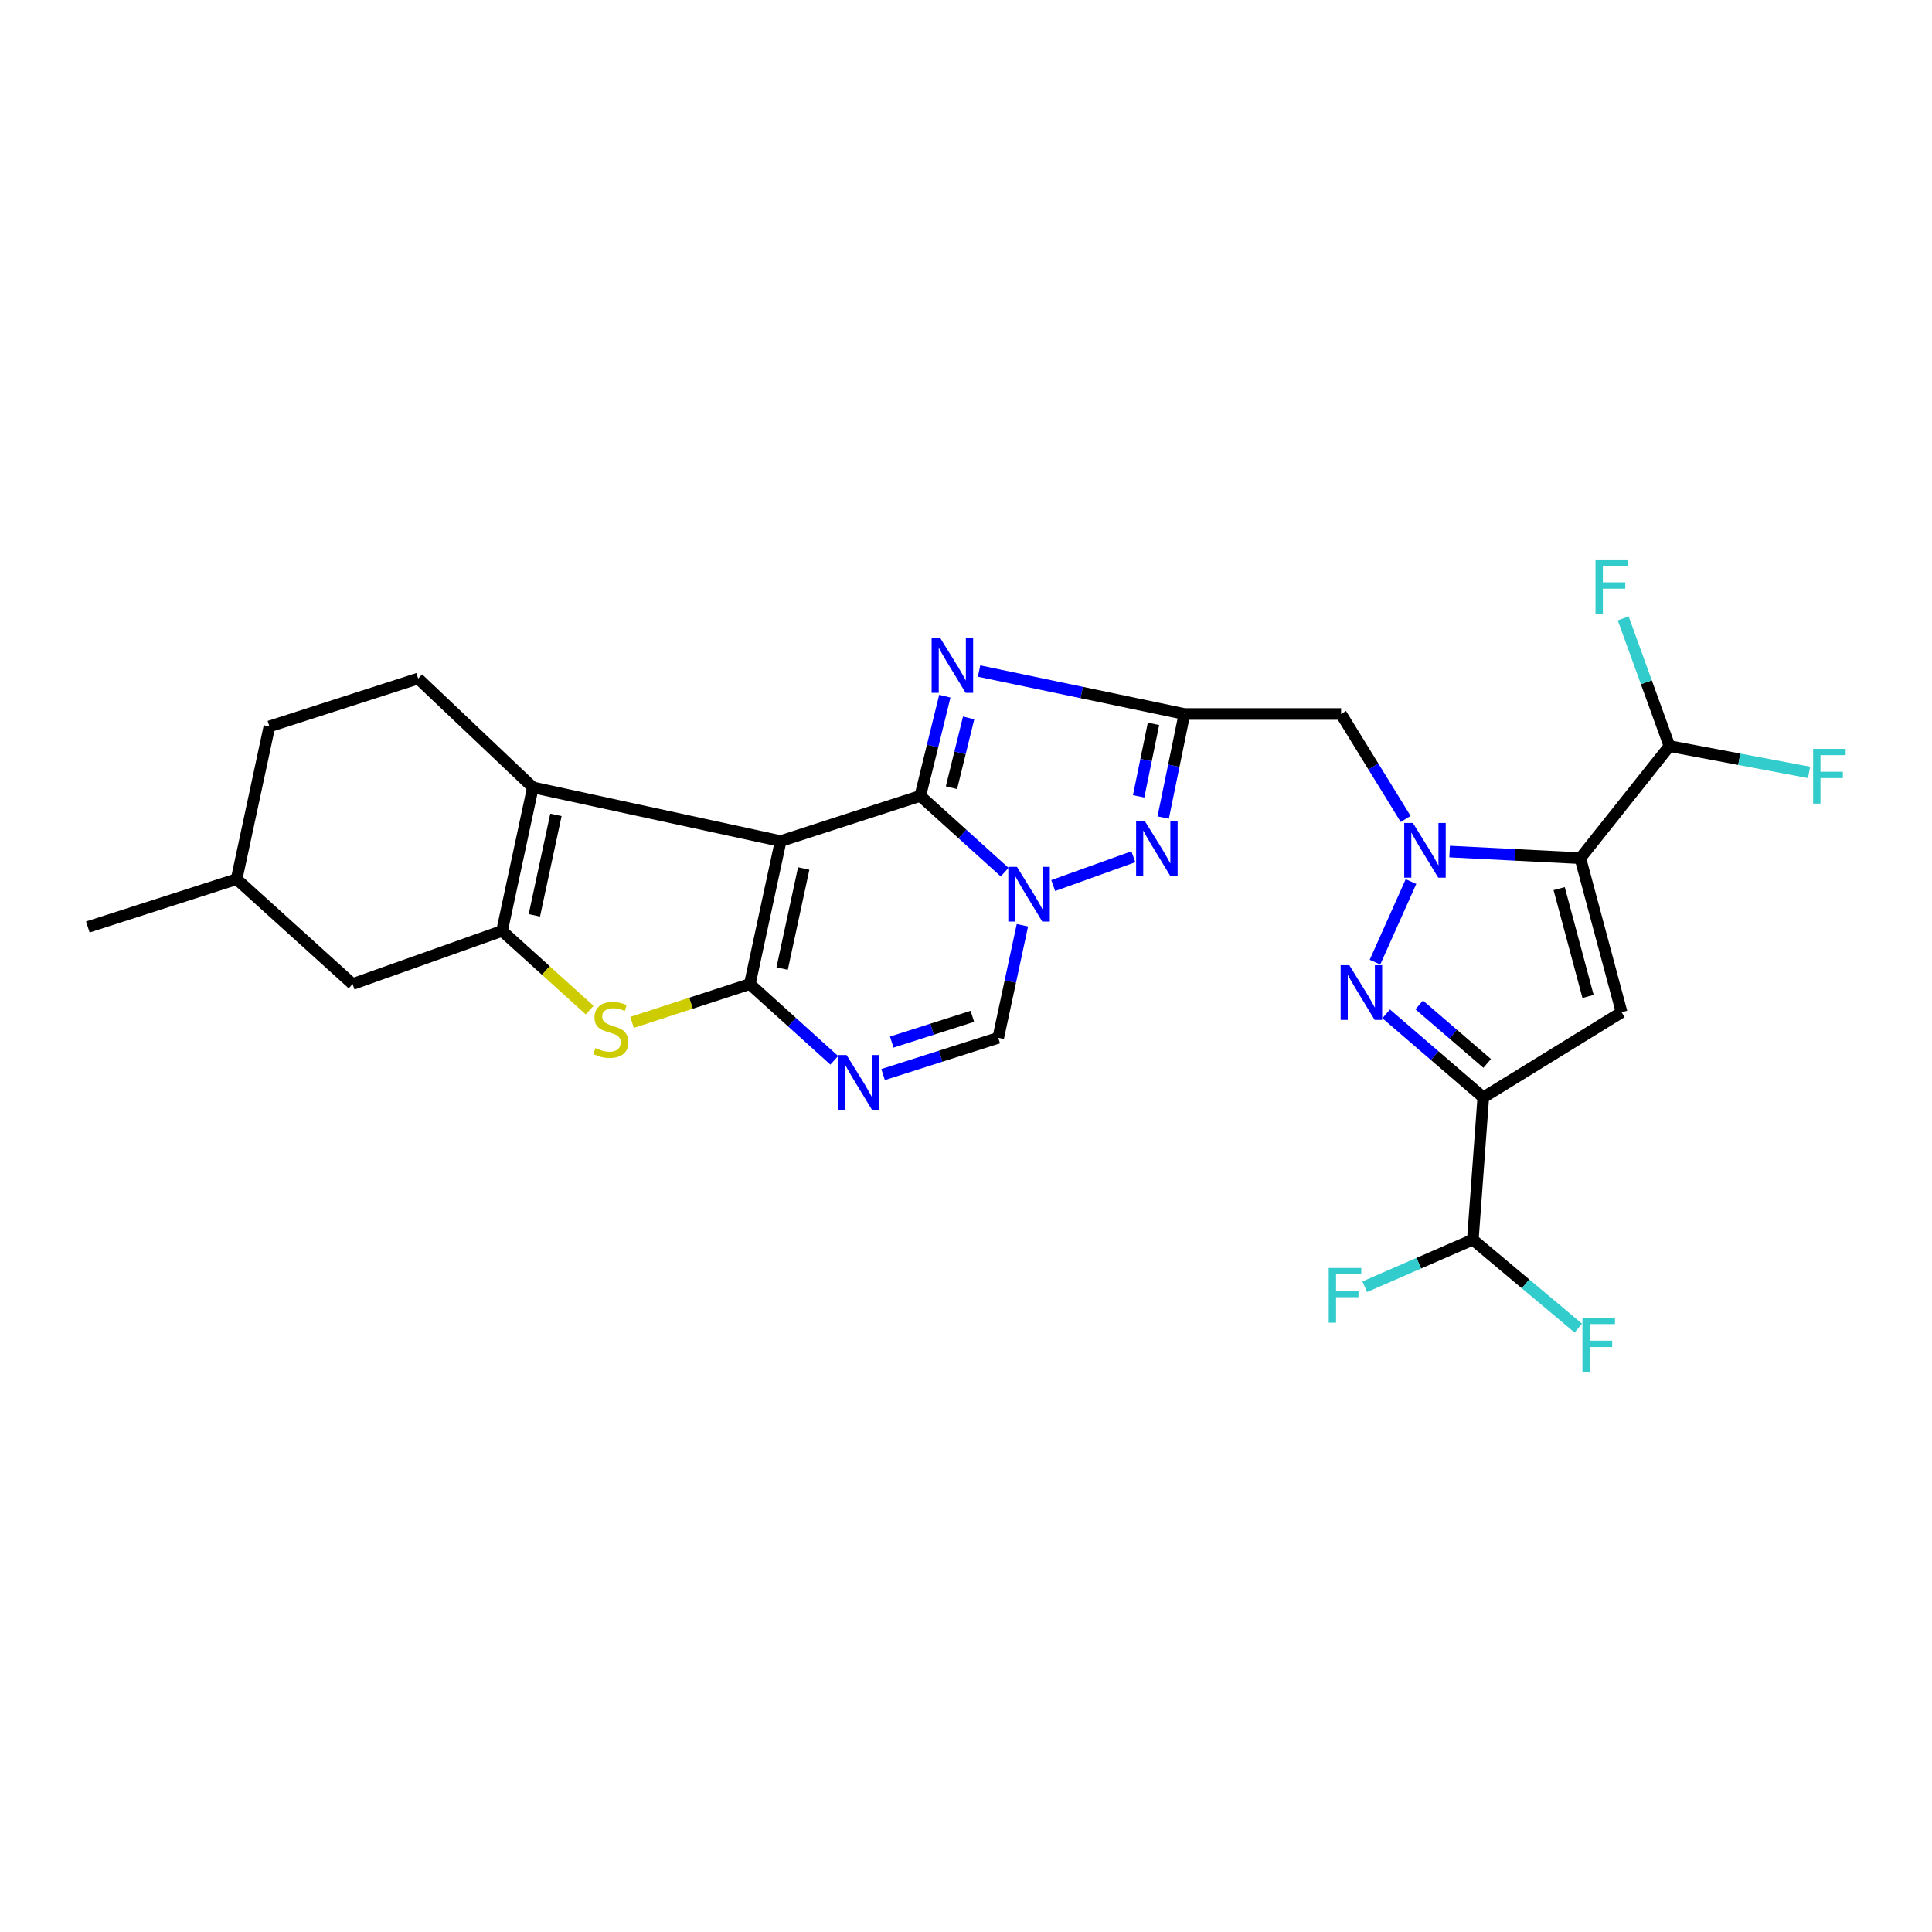 <?xml version='1.0' encoding='iso-8859-1'?>
<svg version='1.1' baseProfile='full'
              xmlns='http://www.w3.org/2000/svg'
                      xmlns:rdkit='http://www.rdkit.org/xml'
                      xmlns:xlink='http://www.w3.org/1999/xlink'
                  xml:space='preserve'
width='1000px' height='1000px' viewBox='0 0 1000 1000'>
<!-- END OF HEADER -->
<rect style='opacity:1.0;fill:#FFFFFF;stroke:none' width='1000' height='1000' x='0' y='0'> </rect>
<path class='bond-0' d='M 404.056,435.364 L 476.338,411.954' style='fill:none;fill-rule:evenodd;stroke:#000000;stroke-width:6px;stroke-linecap:butt;stroke-linejoin:miter;stroke-opacity:1' />
<path class='bond-1' d='M 404.056,435.364 L 388.112,509.34' style='fill:none;fill-rule:evenodd;stroke:#000000;stroke-width:6px;stroke-linecap:butt;stroke-linejoin:miter;stroke-opacity:1' />
<path class='bond-1' d='M 415.992,449.548 L 404.832,501.331' style='fill:none;fill-rule:evenodd;stroke:#000000;stroke-width:6px;stroke-linecap:butt;stroke-linejoin:miter;stroke-opacity:1' />
<path class='bond-10' d='M 404.056,435.364 L 275.817,407.557' style='fill:none;fill-rule:evenodd;stroke:#000000;stroke-width:6px;stroke-linecap:butt;stroke-linejoin:miter;stroke-opacity:1' />
<path class='bond-3' d='M 476.338,411.954 L 498.168,431.694' style='fill:none;fill-rule:evenodd;stroke:#000000;stroke-width:6px;stroke-linecap:butt;stroke-linejoin:miter;stroke-opacity:1' />
<path class='bond-3' d='M 498.168,431.694 L 519.998,451.434' style='fill:none;fill-rule:evenodd;stroke:#0000FF;stroke-width:6px;stroke-linecap:butt;stroke-linejoin:miter;stroke-opacity:1' />
<path class='bond-5' d='M 476.338,411.954 L 482.687,386.148' style='fill:none;fill-rule:evenodd;stroke:#000000;stroke-width:6px;stroke-linecap:butt;stroke-linejoin:miter;stroke-opacity:1' />
<path class='bond-5' d='M 482.687,386.148 L 489.037,360.341' style='fill:none;fill-rule:evenodd;stroke:#0000FF;stroke-width:6px;stroke-linecap:butt;stroke-linejoin:miter;stroke-opacity:1' />
<path class='bond-5' d='M 492.475,407.714 L 496.919,389.65' style='fill:none;fill-rule:evenodd;stroke:#000000;stroke-width:6px;stroke-linecap:butt;stroke-linejoin:miter;stroke-opacity:1' />
<path class='bond-5' d='M 496.919,389.65 L 501.364,371.585' style='fill:none;fill-rule:evenodd;stroke:#0000FF;stroke-width:6px;stroke-linecap:butt;stroke-linejoin:miter;stroke-opacity:1' />
<path class='bond-11' d='M 388.112,509.34 L 409.959,529.076' style='fill:none;fill-rule:evenodd;stroke:#000000;stroke-width:6px;stroke-linecap:butt;stroke-linejoin:miter;stroke-opacity:1' />
<path class='bond-11' d='M 409.959,529.076 L 431.805,548.813' style='fill:none;fill-rule:evenodd;stroke:#0000FF;stroke-width:6px;stroke-linecap:butt;stroke-linejoin:miter;stroke-opacity:1' />
<path class='bond-14' d='M 388.112,509.34 L 357.632,519.259' style='fill:none;fill-rule:evenodd;stroke:#000000;stroke-width:6px;stroke-linecap:butt;stroke-linejoin:miter;stroke-opacity:1' />
<path class='bond-14' d='M 357.632,519.259 L 327.152,529.179' style='fill:none;fill-rule:evenodd;stroke:#CCCC00;stroke-width:6px;stroke-linecap:butt;stroke-linejoin:miter;stroke-opacity:1' />
<path class='bond-2' d='M 727.572,423.896 L 710.854,396.73' style='fill:none;fill-rule:evenodd;stroke:#0000FF;stroke-width:6px;stroke-linecap:butt;stroke-linejoin:miter;stroke-opacity:1' />
<path class='bond-2' d='M 710.854,396.73 L 694.136,369.563' style='fill:none;fill-rule:evenodd;stroke:#000000;stroke-width:6px;stroke-linecap:butt;stroke-linejoin:miter;stroke-opacity:1' />
<path class='bond-4' d='M 750.314,440.773 L 784.142,442.486' style='fill:none;fill-rule:evenodd;stroke:#0000FF;stroke-width:6px;stroke-linecap:butt;stroke-linejoin:miter;stroke-opacity:1' />
<path class='bond-4' d='M 784.142,442.486 L 817.969,444.199' style='fill:none;fill-rule:evenodd;stroke:#000000;stroke-width:6px;stroke-linecap:butt;stroke-linejoin:miter;stroke-opacity:1' />
<path class='bond-6' d='M 730.33,456.303 L 711.689,498.004' style='fill:none;fill-rule:evenodd;stroke:#0000FF;stroke-width:6px;stroke-linecap:butt;stroke-linejoin:miter;stroke-opacity:1' />
<path class='bond-12' d='M 545.133,458.372 L 586.629,443.464' style='fill:none;fill-rule:evenodd;stroke:#0000FF;stroke-width:6px;stroke-linecap:butt;stroke-linejoin:miter;stroke-opacity:1' />
<path class='bond-29' d='M 529.189,478.921 L 522.941,508.038' style='fill:none;fill-rule:evenodd;stroke:#0000FF;stroke-width:6px;stroke-linecap:butt;stroke-linejoin:miter;stroke-opacity:1' />
<path class='bond-29' d='M 522.941,508.038 L 516.692,537.155' style='fill:none;fill-rule:evenodd;stroke:#000000;stroke-width:6px;stroke-linecap:butt;stroke-linejoin:miter;stroke-opacity:1' />
<path class='bond-9' d='M 817.969,444.199 L 839.336,523.931' style='fill:none;fill-rule:evenodd;stroke:#000000;stroke-width:6px;stroke-linecap:butt;stroke-linejoin:miter;stroke-opacity:1' />
<path class='bond-9' d='M 807.017,459.952 L 821.973,515.765' style='fill:none;fill-rule:evenodd;stroke:#000000;stroke-width:6px;stroke-linecap:butt;stroke-linejoin:miter;stroke-opacity:1' />
<path class='bond-17' d='M 817.969,444.199 L 864.114,386.182' style='fill:none;fill-rule:evenodd;stroke:#000000;stroke-width:6px;stroke-linecap:butt;stroke-linejoin:miter;stroke-opacity:1' />
<path class='bond-7' d='M 506.756,347.331 L 559.904,358.447' style='fill:none;fill-rule:evenodd;stroke:#0000FF;stroke-width:6px;stroke-linecap:butt;stroke-linejoin:miter;stroke-opacity:1' />
<path class='bond-7' d='M 559.904,358.447 L 613.052,369.563' style='fill:none;fill-rule:evenodd;stroke:#000000;stroke-width:6px;stroke-linecap:butt;stroke-linejoin:miter;stroke-opacity:1' />
<path class='bond-8' d='M 717.477,524.767 L 742.611,546.391' style='fill:none;fill-rule:evenodd;stroke:#0000FF;stroke-width:6px;stroke-linecap:butt;stroke-linejoin:miter;stroke-opacity:1' />
<path class='bond-8' d='M 742.611,546.391 L 767.746,568.015' style='fill:none;fill-rule:evenodd;stroke:#000000;stroke-width:6px;stroke-linecap:butt;stroke-linejoin:miter;stroke-opacity:1' />
<path class='bond-8' d='M 734.577,520.144 L 752.17,535.28' style='fill:none;fill-rule:evenodd;stroke:#0000FF;stroke-width:6px;stroke-linecap:butt;stroke-linejoin:miter;stroke-opacity:1' />
<path class='bond-8' d='M 752.17,535.28 L 769.764,550.417' style='fill:none;fill-rule:evenodd;stroke:#000000;stroke-width:6px;stroke-linecap:butt;stroke-linejoin:miter;stroke-opacity:1' />
<path class='bond-15' d='M 613.052,369.563 L 694.136,369.563' style='fill:none;fill-rule:evenodd;stroke:#000000;stroke-width:6px;stroke-linecap:butt;stroke-linejoin:miter;stroke-opacity:1' />
<path class='bond-30' d='M 613.052,369.563 L 607.557,396.361' style='fill:none;fill-rule:evenodd;stroke:#000000;stroke-width:6px;stroke-linecap:butt;stroke-linejoin:miter;stroke-opacity:1' />
<path class='bond-30' d='M 607.557,396.361 L 602.062,423.159' style='fill:none;fill-rule:evenodd;stroke:#0000FF;stroke-width:6px;stroke-linecap:butt;stroke-linejoin:miter;stroke-opacity:1' />
<path class='bond-30' d='M 597.046,374.658 L 593.199,393.417' style='fill:none;fill-rule:evenodd;stroke:#000000;stroke-width:6px;stroke-linecap:butt;stroke-linejoin:miter;stroke-opacity:1' />
<path class='bond-30' d='M 593.199,393.417 L 589.353,412.175' style='fill:none;fill-rule:evenodd;stroke:#0000FF;stroke-width:6px;stroke-linecap:butt;stroke-linejoin:miter;stroke-opacity:1' />
<path class='bond-18' d='M 767.746,568.015 L 762.339,641.649' style='fill:none;fill-rule:evenodd;stroke:#000000;stroke-width:6px;stroke-linecap:butt;stroke-linejoin:miter;stroke-opacity:1' />
<path class='bond-32' d='M 767.746,568.015 L 839.336,523.931' style='fill:none;fill-rule:evenodd;stroke:#000000;stroke-width:6px;stroke-linecap:butt;stroke-linejoin:miter;stroke-opacity:1' />
<path class='bond-13' d='M 275.817,407.557 L 259.858,481.842' style='fill:none;fill-rule:evenodd;stroke:#000000;stroke-width:6px;stroke-linecap:butt;stroke-linejoin:miter;stroke-opacity:1' />
<path class='bond-13' d='M 287.753,421.778 L 276.582,473.778' style='fill:none;fill-rule:evenodd;stroke:#000000;stroke-width:6px;stroke-linecap:butt;stroke-linejoin:miter;stroke-opacity:1' />
<path class='bond-19' d='M 275.817,407.557 L 216.433,351.218' style='fill:none;fill-rule:evenodd;stroke:#000000;stroke-width:6px;stroke-linecap:butt;stroke-linejoin:miter;stroke-opacity:1' />
<path class='bond-16' d='M 457.079,556.195 L 486.886,546.675' style='fill:none;fill-rule:evenodd;stroke:#0000FF;stroke-width:6px;stroke-linecap:butt;stroke-linejoin:miter;stroke-opacity:1' />
<path class='bond-16' d='M 486.886,546.675 L 516.692,537.155' style='fill:none;fill-rule:evenodd;stroke:#000000;stroke-width:6px;stroke-linecap:butt;stroke-linejoin:miter;stroke-opacity:1' />
<path class='bond-16' d='M 461.562,539.377 L 482.426,532.713' style='fill:none;fill-rule:evenodd;stroke:#0000FF;stroke-width:6px;stroke-linecap:butt;stroke-linejoin:miter;stroke-opacity:1' />
<path class='bond-16' d='M 482.426,532.713 L 503.291,526.049' style='fill:none;fill-rule:evenodd;stroke:#000000;stroke-width:6px;stroke-linecap:butt;stroke-linejoin:miter;stroke-opacity:1' />
<path class='bond-20' d='M 259.858,481.842 L 182.503,509.34' style='fill:none;fill-rule:evenodd;stroke:#000000;stroke-width:6px;stroke-linecap:butt;stroke-linejoin:miter;stroke-opacity:1' />
<path class='bond-28' d='M 259.858,481.842 L 282.53,502.335' style='fill:none;fill-rule:evenodd;stroke:#000000;stroke-width:6px;stroke-linecap:butt;stroke-linejoin:miter;stroke-opacity:1' />
<path class='bond-28' d='M 282.53,502.335 L 305.202,522.827' style='fill:none;fill-rule:evenodd;stroke:#CCCC00;stroke-width:6px;stroke-linecap:butt;stroke-linejoin:miter;stroke-opacity:1' />
<path class='bond-21' d='M 864.114,386.182 L 852.145,353.136' style='fill:none;fill-rule:evenodd;stroke:#000000;stroke-width:6px;stroke-linecap:butt;stroke-linejoin:miter;stroke-opacity:1' />
<path class='bond-21' d='M 852.145,353.136 L 840.177,320.091' style='fill:none;fill-rule:evenodd;stroke:#33CCCC;stroke-width:6px;stroke-linecap:butt;stroke-linejoin:miter;stroke-opacity:1' />
<path class='bond-22' d='M 864.114,386.182 L 900.24,392.988' style='fill:none;fill-rule:evenodd;stroke:#000000;stroke-width:6px;stroke-linecap:butt;stroke-linejoin:miter;stroke-opacity:1' />
<path class='bond-22' d='M 900.24,392.988 L 936.366,399.793' style='fill:none;fill-rule:evenodd;stroke:#33CCCC;stroke-width:6px;stroke-linecap:butt;stroke-linejoin:miter;stroke-opacity:1' />
<path class='bond-23' d='M 762.339,641.649 L 734.364,653.831' style='fill:none;fill-rule:evenodd;stroke:#000000;stroke-width:6px;stroke-linecap:butt;stroke-linejoin:miter;stroke-opacity:1' />
<path class='bond-23' d='M 734.364,653.831 L 706.388,666.013' style='fill:none;fill-rule:evenodd;stroke:#33CCCC;stroke-width:6px;stroke-linecap:butt;stroke-linejoin:miter;stroke-opacity:1' />
<path class='bond-24' d='M 762.339,641.649 L 789.637,664.535' style='fill:none;fill-rule:evenodd;stroke:#000000;stroke-width:6px;stroke-linecap:butt;stroke-linejoin:miter;stroke-opacity:1' />
<path class='bond-24' d='M 789.637,664.535 L 816.935,687.421' style='fill:none;fill-rule:evenodd;stroke:#33CCCC;stroke-width:6px;stroke-linecap:butt;stroke-linejoin:miter;stroke-opacity:1' />
<path class='bond-25' d='M 216.433,351.218 L 139.445,375.996' style='fill:none;fill-rule:evenodd;stroke:#000000;stroke-width:6px;stroke-linecap:butt;stroke-linejoin:miter;stroke-opacity:1' />
<path class='bond-31' d='M 182.503,509.34 L 122.476,455.045' style='fill:none;fill-rule:evenodd;stroke:#000000;stroke-width:6px;stroke-linecap:butt;stroke-linejoin:miter;stroke-opacity:1' />
<path class='bond-26' d='M 139.445,375.996 L 122.476,455.045' style='fill:none;fill-rule:evenodd;stroke:#000000;stroke-width:6px;stroke-linecap:butt;stroke-linejoin:miter;stroke-opacity:1' />
<path class='bond-27' d='M 122.476,455.045 L 45.455,479.806' style='fill:none;fill-rule:evenodd;stroke:#000000;stroke-width:6px;stroke-linecap:butt;stroke-linejoin:miter;stroke-opacity:1' />
<path  class='atom-3' d='M 731.301 425.967
L 740.581 440.967
Q 741.501 442.447, 742.981 445.127
Q 744.461 447.807, 744.541 447.967
L 744.541 425.967
L 748.301 425.967
L 748.301 454.287
L 744.421 454.287
L 734.461 437.887
Q 733.301 435.967, 732.061 433.767
Q 730.861 431.567, 730.501 430.887
L 730.501 454.287
L 726.821 454.287
L 726.821 425.967
L 731.301 425.967
' fill='#0000FF'/>
<path  class='atom-4' d='M 526.376 448.702
L 535.656 463.702
Q 536.576 465.182, 538.056 467.862
Q 539.536 470.542, 539.616 470.702
L 539.616 448.702
L 543.376 448.702
L 543.376 477.022
L 539.496 477.022
L 529.536 460.622
Q 528.376 458.702, 527.136 456.502
Q 525.936 454.302, 525.576 453.622
L 525.576 477.022
L 521.896 477.022
L 521.896 448.702
L 526.376 448.702
' fill='#0000FF'/>
<path  class='atom-6' d='M 486.689 330.283
L 495.969 345.283
Q 496.889 346.763, 498.369 349.443
Q 499.849 352.123, 499.929 352.283
L 499.929 330.283
L 503.689 330.283
L 503.689 358.603
L 499.809 358.603
L 489.849 342.203
Q 488.689 340.283, 487.449 338.083
Q 486.249 335.883, 485.889 335.203
L 485.889 358.603
L 482.209 358.603
L 482.209 330.283
L 486.689 330.283
' fill='#0000FF'/>
<path  class='atom-7' d='M 698.397 499.577
L 707.677 514.577
Q 708.597 516.057, 710.077 518.737
Q 711.557 521.417, 711.637 521.577
L 711.637 499.577
L 715.397 499.577
L 715.397 527.897
L 711.517 527.897
L 701.557 511.497
Q 700.397 509.577, 699.157 507.377
Q 697.957 505.177, 697.597 504.497
L 697.597 527.897
L 693.917 527.897
L 693.917 499.577
L 698.397 499.577
' fill='#0000FF'/>
<path  class='atom-12' d='M 438.183 546.071
L 447.463 561.071
Q 448.383 562.551, 449.863 565.231
Q 451.343 567.911, 451.423 568.071
L 451.423 546.071
L 455.183 546.071
L 455.183 574.391
L 451.303 574.391
L 441.343 557.991
Q 440.183 556.071, 438.943 553.871
Q 437.743 551.671, 437.383 550.991
L 437.383 574.391
L 433.703 574.391
L 433.703 546.071
L 438.183 546.071
' fill='#0000FF'/>
<path  class='atom-13' d='M 592.534 424.933
L 601.814 439.933
Q 602.734 441.413, 604.214 444.093
Q 605.694 446.773, 605.774 446.933
L 605.774 424.933
L 609.534 424.933
L 609.534 453.253
L 605.654 453.253
L 595.694 436.853
Q 594.534 434.933, 593.294 432.733
Q 592.094 430.533, 591.734 429.853
L 591.734 453.253
L 588.054 453.253
L 588.054 424.933
L 592.534 424.933
' fill='#0000FF'/>
<path  class='atom-15' d='M 308.18 542.47
Q 308.5 542.59, 309.82 543.15
Q 311.14 543.71, 312.58 544.07
Q 314.06 544.39, 315.5 544.39
Q 318.18 544.39, 319.74 543.11
Q 321.3 541.79, 321.3 539.51
Q 321.3 537.95, 320.5 536.99
Q 319.74 536.03, 318.54 535.51
Q 317.34 534.99, 315.34 534.39
Q 312.82 533.63, 311.3 532.91
Q 309.82 532.19, 308.74 530.67
Q 307.7 529.15, 307.7 526.59
Q 307.7 523.03, 310.1 520.83
Q 312.54 518.63, 317.34 518.63
Q 320.62 518.63, 324.34 520.19
L 323.42 523.27
Q 320.02 521.87, 317.46 521.87
Q 314.7 521.87, 313.18 523.03
Q 311.66 524.15, 311.7 526.11
Q 311.7 527.63, 312.46 528.55
Q 313.26 529.47, 314.38 529.99
Q 315.54 530.51, 317.46 531.11
Q 320.02 531.91, 321.54 532.71
Q 323.06 533.51, 324.14 535.15
Q 325.26 536.75, 325.26 539.51
Q 325.26 543.43, 322.62 545.55
Q 320.02 547.63, 315.66 547.63
Q 313.14 547.63, 311.22 547.07
Q 309.34 546.55, 307.1 545.63
L 308.18 542.47
' fill='#CCCC00'/>
<path  class='atom-22' d='M 825.835 289.578
L 842.675 289.578
L 842.675 292.818
L 829.635 292.818
L 829.635 301.418
L 841.235 301.418
L 841.235 304.698
L 829.635 304.698
L 829.635 317.898
L 825.835 317.898
L 825.835 289.578
' fill='#33CCCC'/>
<path  class='atom-23' d='M 938.471 387.616
L 955.311 387.616
L 955.311 390.856
L 942.271 390.856
L 942.271 399.456
L 953.871 399.456
L 953.871 402.736
L 942.271 402.736
L 942.271 415.936
L 938.471 415.936
L 938.471 387.616
' fill='#33CCCC'/>
<path  class='atom-24' d='M 687.744 656.306
L 704.584 656.306
L 704.584 659.546
L 691.544 659.546
L 691.544 668.146
L 703.144 668.146
L 703.144 671.426
L 691.544 671.426
L 691.544 684.626
L 687.744 684.626
L 687.744 656.306
' fill='#33CCCC'/>
<path  class='atom-25' d='M 819.06 682.102
L 835.9 682.102
L 835.9 685.342
L 822.86 685.342
L 822.86 693.942
L 834.46 693.942
L 834.46 697.222
L 822.86 697.222
L 822.86 710.422
L 819.06 710.422
L 819.06 682.102
' fill='#33CCCC'/>
</svg>
